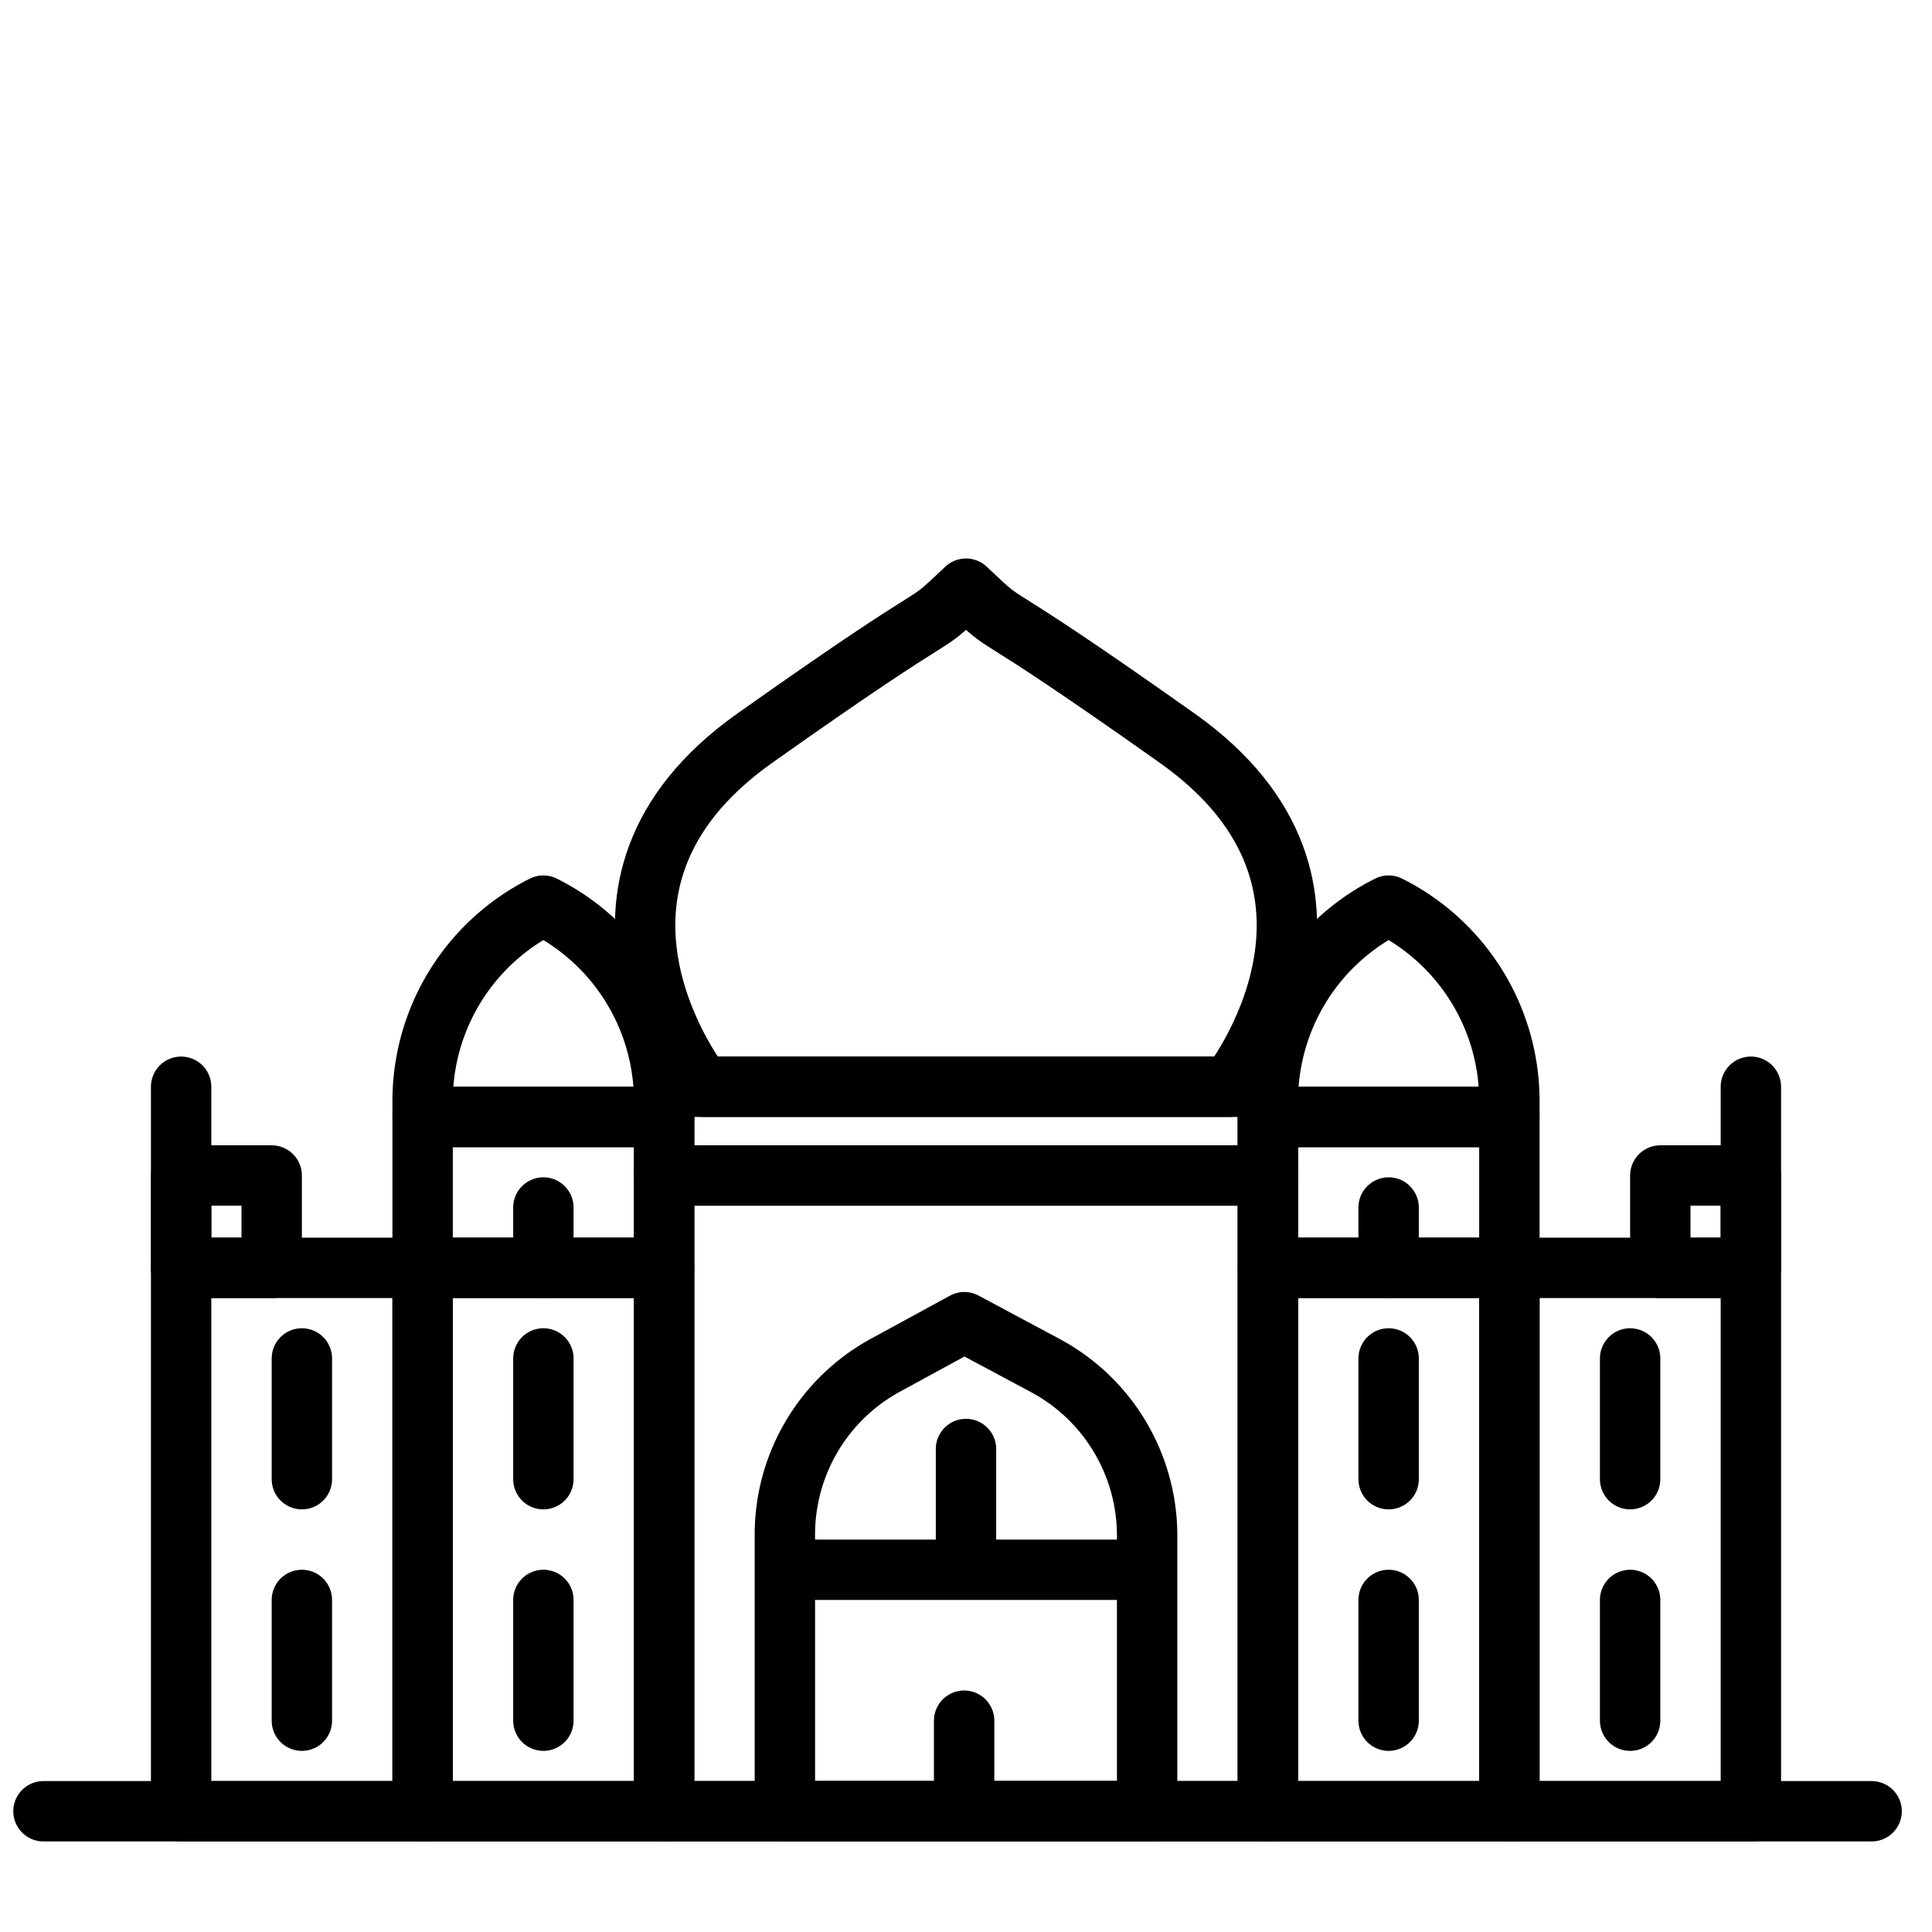 <?xml version="1.0" encoding="utf-8"?>
<!-- Uploaded to: SVG Repo, www.svgrepo.com, Generator: SVG Repo Mixer Tools -->
<svg width="800px" height="800px" viewBox="0 0 64 64" xmlns="http://www.w3.org/2000/svg">
<title>india</title>
<g id="india">
<rect x="14" y="42" width="8" height="18" style="fill:none;stroke:#000000;stroke-linecap:round;stroke-linejoin:round;stroke-width:2px"/>
<rect x="6" y="42" width="8" height="18" style="fill:none;stroke:#000000;stroke-linecap:round;stroke-linejoin:round;stroke-width:2px"/>
<rect x="22" y="38.94" width="20" height="21.06" style="fill:none;stroke:#000000;stroke-linecap:round;stroke-linejoin:round;stroke-width:2px"/>
<line x1="1.44" y1="60" x2="62" y2="60" style="fill:none;stroke:#000000;stroke-linecap:round;stroke-linejoin:round;stroke-width:2px"/>
<rect x="22" y="36" width="20" height="2.94" style="fill:none;stroke:#000000;stroke-linecap:round;stroke-linejoin:round;stroke-width:2px"/>
<rect x="42" y="37" width="8" height="5" style="fill:none;stroke:#000000;stroke-linecap:round;stroke-linejoin:round;stroke-width:2px"/>
<rect x="14" y="37" width="8" height="5" style="fill:none;stroke:#000000;stroke-linecap:round;stroke-linejoin:round;stroke-width:2px"/>
<rect x="6" y="38.94" width="3" height="3.06" style="fill:none;stroke:#000000;stroke-linecap:round;stroke-linejoin:round;stroke-width:2px"/>
<line x1="6" y1="42" x2="6" y2="36" style="fill:none;stroke:#000000;stroke-linecap:round;stroke-linejoin:round;stroke-width:2px"/>
<rect x="50" y="42" width="8" height="18" style="fill:none;stroke:#000000;stroke-linecap:round;stroke-linejoin:round;stroke-width:2px"/>
<rect x="42" y="42" width="8" height="18" style="fill:none;stroke:#000000;stroke-linecap:round;stroke-linejoin:round;stroke-width:2px"/>
<rect x="55" y="38.94" width="3" height="3.06" style="fill:none;stroke:#000000;stroke-linecap:round;stroke-linejoin:round;stroke-width:2px"/>
<line x1="58" y1="42" x2="58" y2="36" style="fill:none;stroke:#000000;stroke-linecap:round;stroke-linejoin:round;stroke-width:2px"/>
<path d="M40.741,36s5.245-6.6-1.748-11.55S33.748,21.15,32,19.5c-1.748,1.65,0,0-6.993,4.95S23.259,36,23.259,36Z" style="fill:none;stroke:#000000;stroke-linecap:round;stroke-linejoin:round;stroke-width:2px"/>
<path d="M34.625,45.234,31.945,43.8l-2.613,1.424A6.39,6.39,0,0,0,26,50.835V60H38V50.868A6.389,6.389,0,0,0,34.625,45.234Z" style="fill:none;stroke:#000000;stroke-linecap:round;stroke-linejoin:round;stroke-width:2px"/>
<line x1="27" y1="52" x2="37" y2="52" style="fill:none;stroke:#000000;stroke-linecap:round;stroke-linejoin:round;stroke-width:2px"/>
<line x1="46" y1="40" x2="46" y2="42" style="fill:none;stroke:#000000;stroke-linecap:round;stroke-linejoin:round;stroke-width:2px"/>
<line x1="18" y1="40" x2="18" y2="42" style="fill:none;stroke:#000000;stroke-linecap:round;stroke-linejoin:round;stroke-width:2px"/>
<path d="M18,30h0a7.237,7.237,0,0,0-4,6.472V37h8v-.528A7.237,7.237,0,0,0,18,30Z" style="fill:none;stroke:#000000;stroke-linecap:round;stroke-linejoin:round;stroke-width:2px"/>
<path d="M46,30h0a7.237,7.237,0,0,0-4,6.472V37h8v-.528A7.237,7.237,0,0,0,46,30Z" style="fill:none;stroke:#000000;stroke-linecap:round;stroke-linejoin:round;stroke-width:2px"/>
<line x1="32" y1="51" x2="32" y2="48" style="fill:none;stroke:#000000;stroke-linecap:round;stroke-linejoin:round;stroke-width:2px"/>
<line x1="31.938" y1="59.75" x2="31.938" y2="57" style="fill:none;stroke:#000000;stroke-linecap:round;stroke-linejoin:round;stroke-width:2px"/>
<line x1="18" y1="57" x2="18" y2="53" style="fill:none;stroke:#000000;stroke-linecap:round;stroke-linejoin:round;stroke-width:2px"/>
<line x1="18" y1="49" x2="18" y2="45" style="fill:none;stroke:#000000;stroke-linecap:round;stroke-linejoin:round;stroke-width:2px"/>
<line x1="46" y1="57" x2="46" y2="53" style="fill:none;stroke:#000000;stroke-linecap:round;stroke-linejoin:round;stroke-width:2px"/>
<line x1="46" y1="49" x2="46" y2="45" style="fill:none;stroke:#000000;stroke-linecap:round;stroke-linejoin:round;stroke-width:2px"/>
<line x1="54" y1="57" x2="54" y2="53" style="fill:none;stroke:#000000;stroke-linecap:round;stroke-linejoin:round;stroke-width:2px"/>
<line x1="54" y1="49" x2="54" y2="45" style="fill:none;stroke:#000000;stroke-linecap:round;stroke-linejoin:round;stroke-width:2px"/>
<line x1="10" y1="57" x2="10" y2="53" style="fill:none;stroke:#000000;stroke-linecap:round;stroke-linejoin:round;stroke-width:2px"/>
<line x1="10" y1="49" x2="10" y2="45" style="fill:none;stroke:#000000;stroke-linecap:round;stroke-linejoin:round;stroke-width:2px"/>
</g>
</svg>